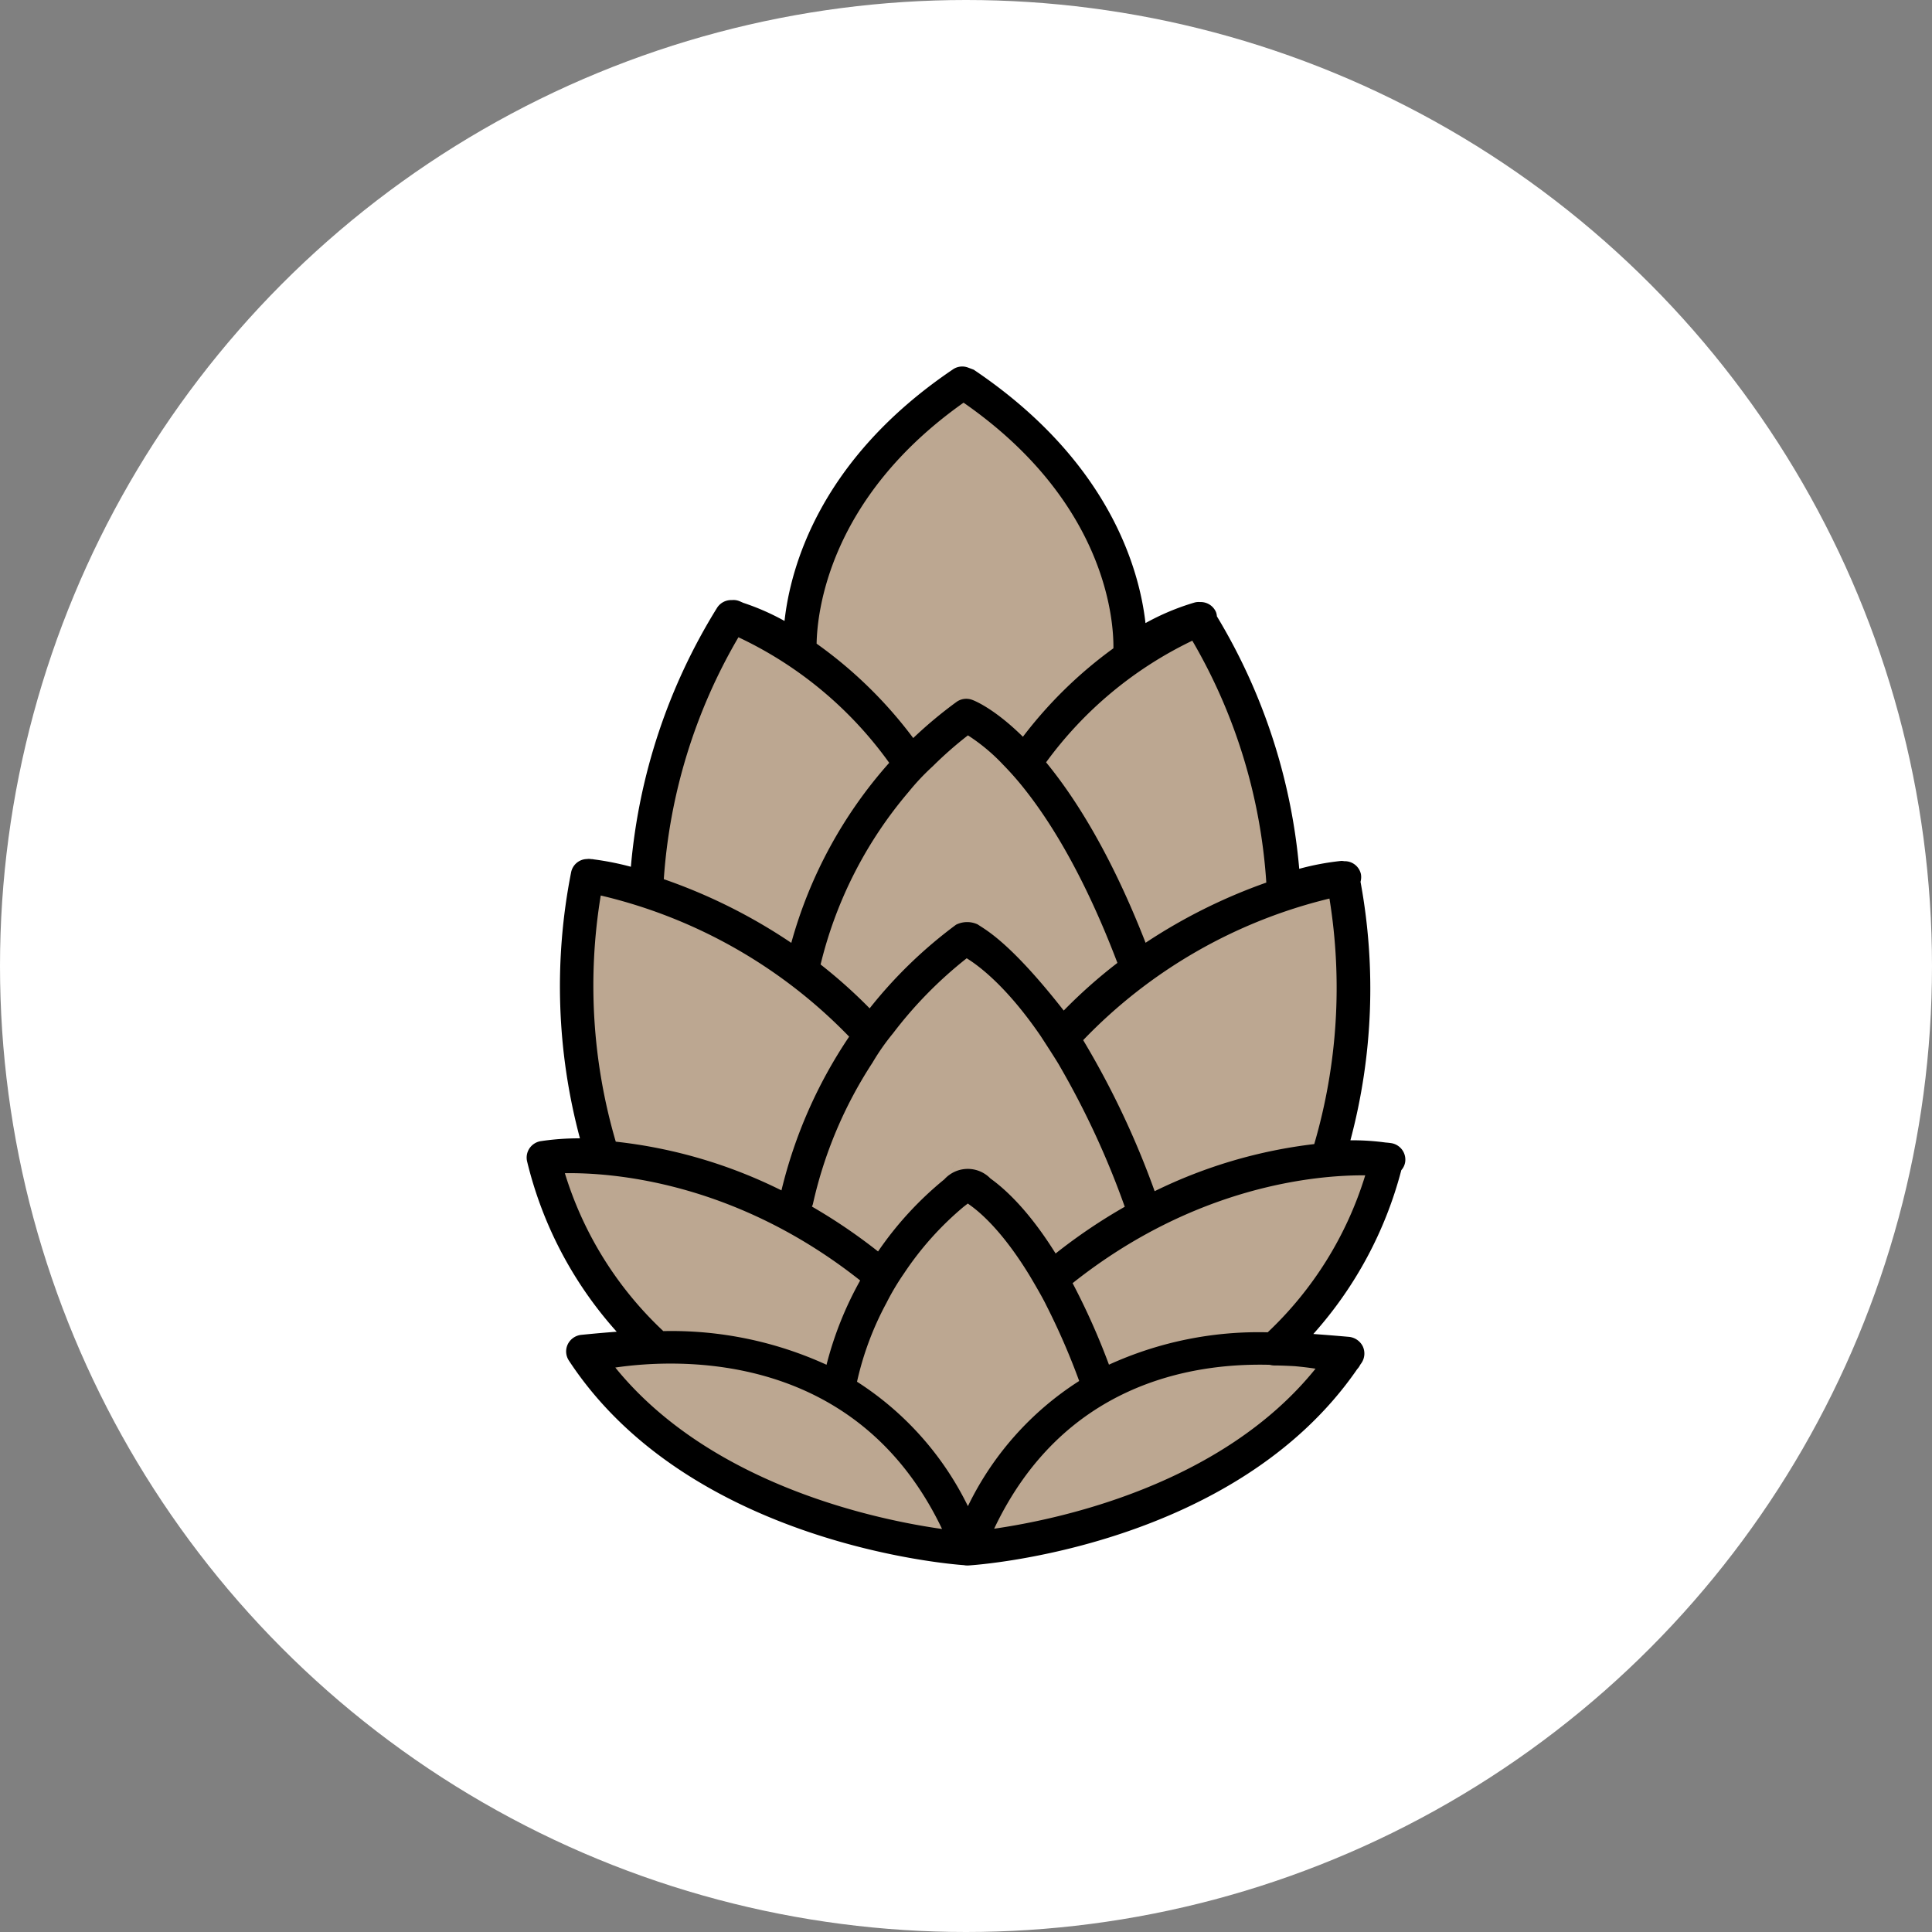 <?xml version="1.0" encoding="UTF-8"?>
<svg xmlns="http://www.w3.org/2000/svg" width="271" height="271" viewBox="0 0 271 271">
  <rect x="0" y="0" width="271" height="271" fill="#808080" stroke="none"/>
  <g id="Gruppe_53" data-name="Gruppe 53" transform="translate(-1357 176)">
    <circle id="Ellipse_1" data-name="Ellipse 1" cx="135.5" cy="135.5" r="135.5" transform="translate(1357 -176)" fill="#fff"></circle>
    <g id="Gruppe_48" data-name="Gruppe 48" transform="translate(1283.854 -124.6)">
      <path id="Pfad_29" data-name="Pfad 29" d="M207.919,165.244s-37.041-2.536-53.481-27.612c0,0,5.9-.663,10.262-.65a51.932,51.932,0,0,1-15.789-26.545,32.02,32.02,0,0,1,8.376-.169A78.68,78.68,0,0,1,155.1,70.859a33.1,33.1,0,0,1,8.337,1.99s-.351-18.43,11.862-38.3c0,0,6.321,1.769,9.663,5.1,0,0-1.847-21.226,22.748-37.835l.767.3c24.581,16.609,22.748,37.835,22.748,37.835,3.343-3.343,9.663-5.1,9.663-5.1,12.213,19.86,11.862,38.3,11.862,38.3a33.1,33.1,0,0,1,8.337-1.99,78.681,78.681,0,0,1-2.185,39.408,31.362,31.362,0,0,1,8.376.169,51.932,51.932,0,0,1-15.789,26.545c2.978-.013,10.262.65,10.262.65C245.3,163.007,208.4,165.309,208.4,165.309" transform="translate(0.569 0.542)" fill="#bca791"></path>
      <path id="Pfad_30" data-name="Pfad 30" d="M262.358,136.119c-.169-.013-2.458-.221-4.994-.4a55.462,55.462,0,0,0,12.343-22.982,2.226,2.226,0,0,0,.546-1.171,2.344,2.344,0,0,0-2.016-2.627c-.091-.013-.351-.052-.728-.078a34.115,34.115,0,0,0-4.942-.312,82.5,82.5,0,0,0,1.418-36.261,2.376,2.376,0,0,0,.052-1.093,2.314,2.314,0,0,0-2.328-1.795,2.29,2.29,0,0,0-.429-.039,36.912,36.912,0,0,0-5.892,1.106,82.369,82.369,0,0,0-11.549-35.415,2.131,2.131,0,0,0-.117-.572,2.334,2.334,0,0,0-2.237-1.431,2.2,2.2,0,0,0-.819.078A33.965,33.965,0,0,0,233.823,36c-.858-7.544-5.059-22.735-24.1-35.546l-.767-.286a2.3,2.3,0,0,0-2.146.247C188.133,13.03,184.023,28.169,183.191,35.7a33.616,33.616,0,0,0-5.775-2.536c-.182-.078-.351-.156-.533-.234a2.234,2.234,0,0,0-1.08-.156,2.342,2.342,0,0,0-2.081,1.093,82.39,82.39,0,0,0-12.083,36.313,40.2,40.2,0,0,0-5.241-1.04c-.039-.013-.065-.013-.1-.026a.436.436,0,0,0-.13,0c-.221-.026-.377-.039-.4-.039a3.429,3.429,0,0,0-.364.026h-.039a2.305,2.305,0,0,0-2.107,1.847,82.392,82.392,0,0,0,1.236,37.327,35.836,35.836,0,0,0-5.541.4A2.373,2.373,0,0,0,147.4,109.7a2.326,2.326,0,0,0-.312,1.834A55.129,55.129,0,0,0,159.65,135.4c-2.679.2-4.851.429-4.994.442a2.389,2.389,0,0,0-1.873,1.327,2.322,2.322,0,0,0,.169,2.289c16.895,25.752,53.728,28.561,55.289,28.678h.078a2.057,2.057,0,0,0,.494.052h.156c1.535-.091,37.392-2.627,54.547-27.534a2.457,2.457,0,0,0,.416-.6c.065-.1.143-.2.208-.3a2.37,2.37,0,0,0,.156-2.315A2.437,2.437,0,0,0,262.358,136.119Zm-11.393-.637a50.591,50.591,0,0,0-22.266,4.539,97.215,97.215,0,0,0-5.1-11.432c17.3-13.747,34.349-15.178,41.047-15.126A50.676,50.676,0,0,1,250.965,135.482Zm-91.446-26.74a77.778,77.778,0,0,1-2.107-34.531,71.142,71.142,0,0,1,34.843,19.8,66.361,66.361,0,0,0-9.494,21.564A68.876,68.876,0,0,0,159.519,108.741Zm80.872-70.272A77.182,77.182,0,0,1,250.77,72.4a77.053,77.053,0,0,0-16.934,8.441c-4.786-12.265-9.768-20.211-13.956-25.31A54.611,54.611,0,0,1,240.391,38.469Zm17.1,70.61a69.018,69.018,0,0,0-22.383,6.607A120.246,120.246,0,0,0,225.083,94.5a70.944,70.944,0,0,1,34.544-19.86A78.068,78.068,0,0,1,257.494,109.079Zm-48.669.494-3.212,4.448a47.964,47.964,0,0,0-9.3,10.119,77.964,77.964,0,0,0-9.273-6.295,2.607,2.607,0,0,0,.13-.338,60.126,60.126,0,0,1,8.363-19.847,31.629,31.629,0,0,1,2.874-4.11,58.32,58.32,0,0,1,10.34-10.535c1.795,1.106,5.671,4.045,10.353,10.873,0,0,2.354,3.6,2.718,4.292a118.407,118.407,0,0,1,9.1,19.691,77.217,77.217,0,0,0-9.7,6.555c-3.655-5.866-6.945-8.948-9.143-10.522A4.42,4.42,0,0,0,205.613,114.022ZM217.1,59.591c3.811,4.877,8.363,12.46,12.785,24.074a71.187,71.187,0,0,0-7.53,6.685c-7.622-9.729-11.068-11.38-12.07-12.083a3.488,3.488,0,0,0-3.03.039A64.079,64.079,0,0,0,195.13,90.039a71.679,71.679,0,0,0-6.88-6.152,58.594,58.594,0,0,1,12.356-24.217,32.758,32.758,0,0,1,3.382-3.59,53.786,53.786,0,0,1,4.929-4.331,26.313,26.313,0,0,1,4.929,4.11A42.776,42.776,0,0,1,217.1,59.591Zm2.822,72.132a96.46,96.46,0,0,1,4.6,10.587,43.046,43.046,0,0,0-15.607,17.558,43.294,43.294,0,0,0-15.555-17.454,42.8,42.8,0,0,1,4.136-11.068,34.948,34.948,0,0,1,2.471-4.149,43.653,43.653,0,0,1,8.363-9.338l.572-.442.585.429c1.756,1.314,4.682,4.11,8.064,9.65C217.553,127.5,219.36,130.513,219.92,131.723ZM208.305,5.083c20.107,13.969,21.07,30.72,21.018,34.453a60.74,60.74,0,0,0-12.694,12.408c-4.084-4.032-6.906-5.111-7.153-5.189a2.356,2.356,0,0,0-2.172.312,60.872,60.872,0,0,0-6.061,5.059,61.189,61.189,0,0,0-13.552-13.24C187.769,34.62,189.316,18.505,208.305,5.083ZM176.726,37.988A54.627,54.627,0,0,1,197.874,55.6,63.207,63.207,0,0,0,184.14,80.856a77.036,77.036,0,0,0-17.883-8.935A77.549,77.549,0,0,1,176.726,37.988Zm-24.347,75.175c6.295-.1,23.723,1.027,41.424,15.048a48.937,48.937,0,0,0-4.721,11.823,52.222,52.222,0,0,0-22.891-4.721A50.651,50.651,0,0,1,152.379,113.163Zm7.075,27.261c8.909-1.3,33.855-2.419,45.833,22.644C196.678,161.858,172.981,157.111,159.454,140.424Zm53.143,22.6c9.585-20.2,27.443-23.281,38.667-22.982a2.412,2.412,0,0,0,.624.091c.013.013.026,0,.052,0,.728,0,1.73.039,2.822.1,1.093.1,2.068.221,2.913.351C244.54,156.89,221.727,161.715,212.6,163.029Z" transform="translate(0 0)"></path>
    </g>
  </g>
</svg>
